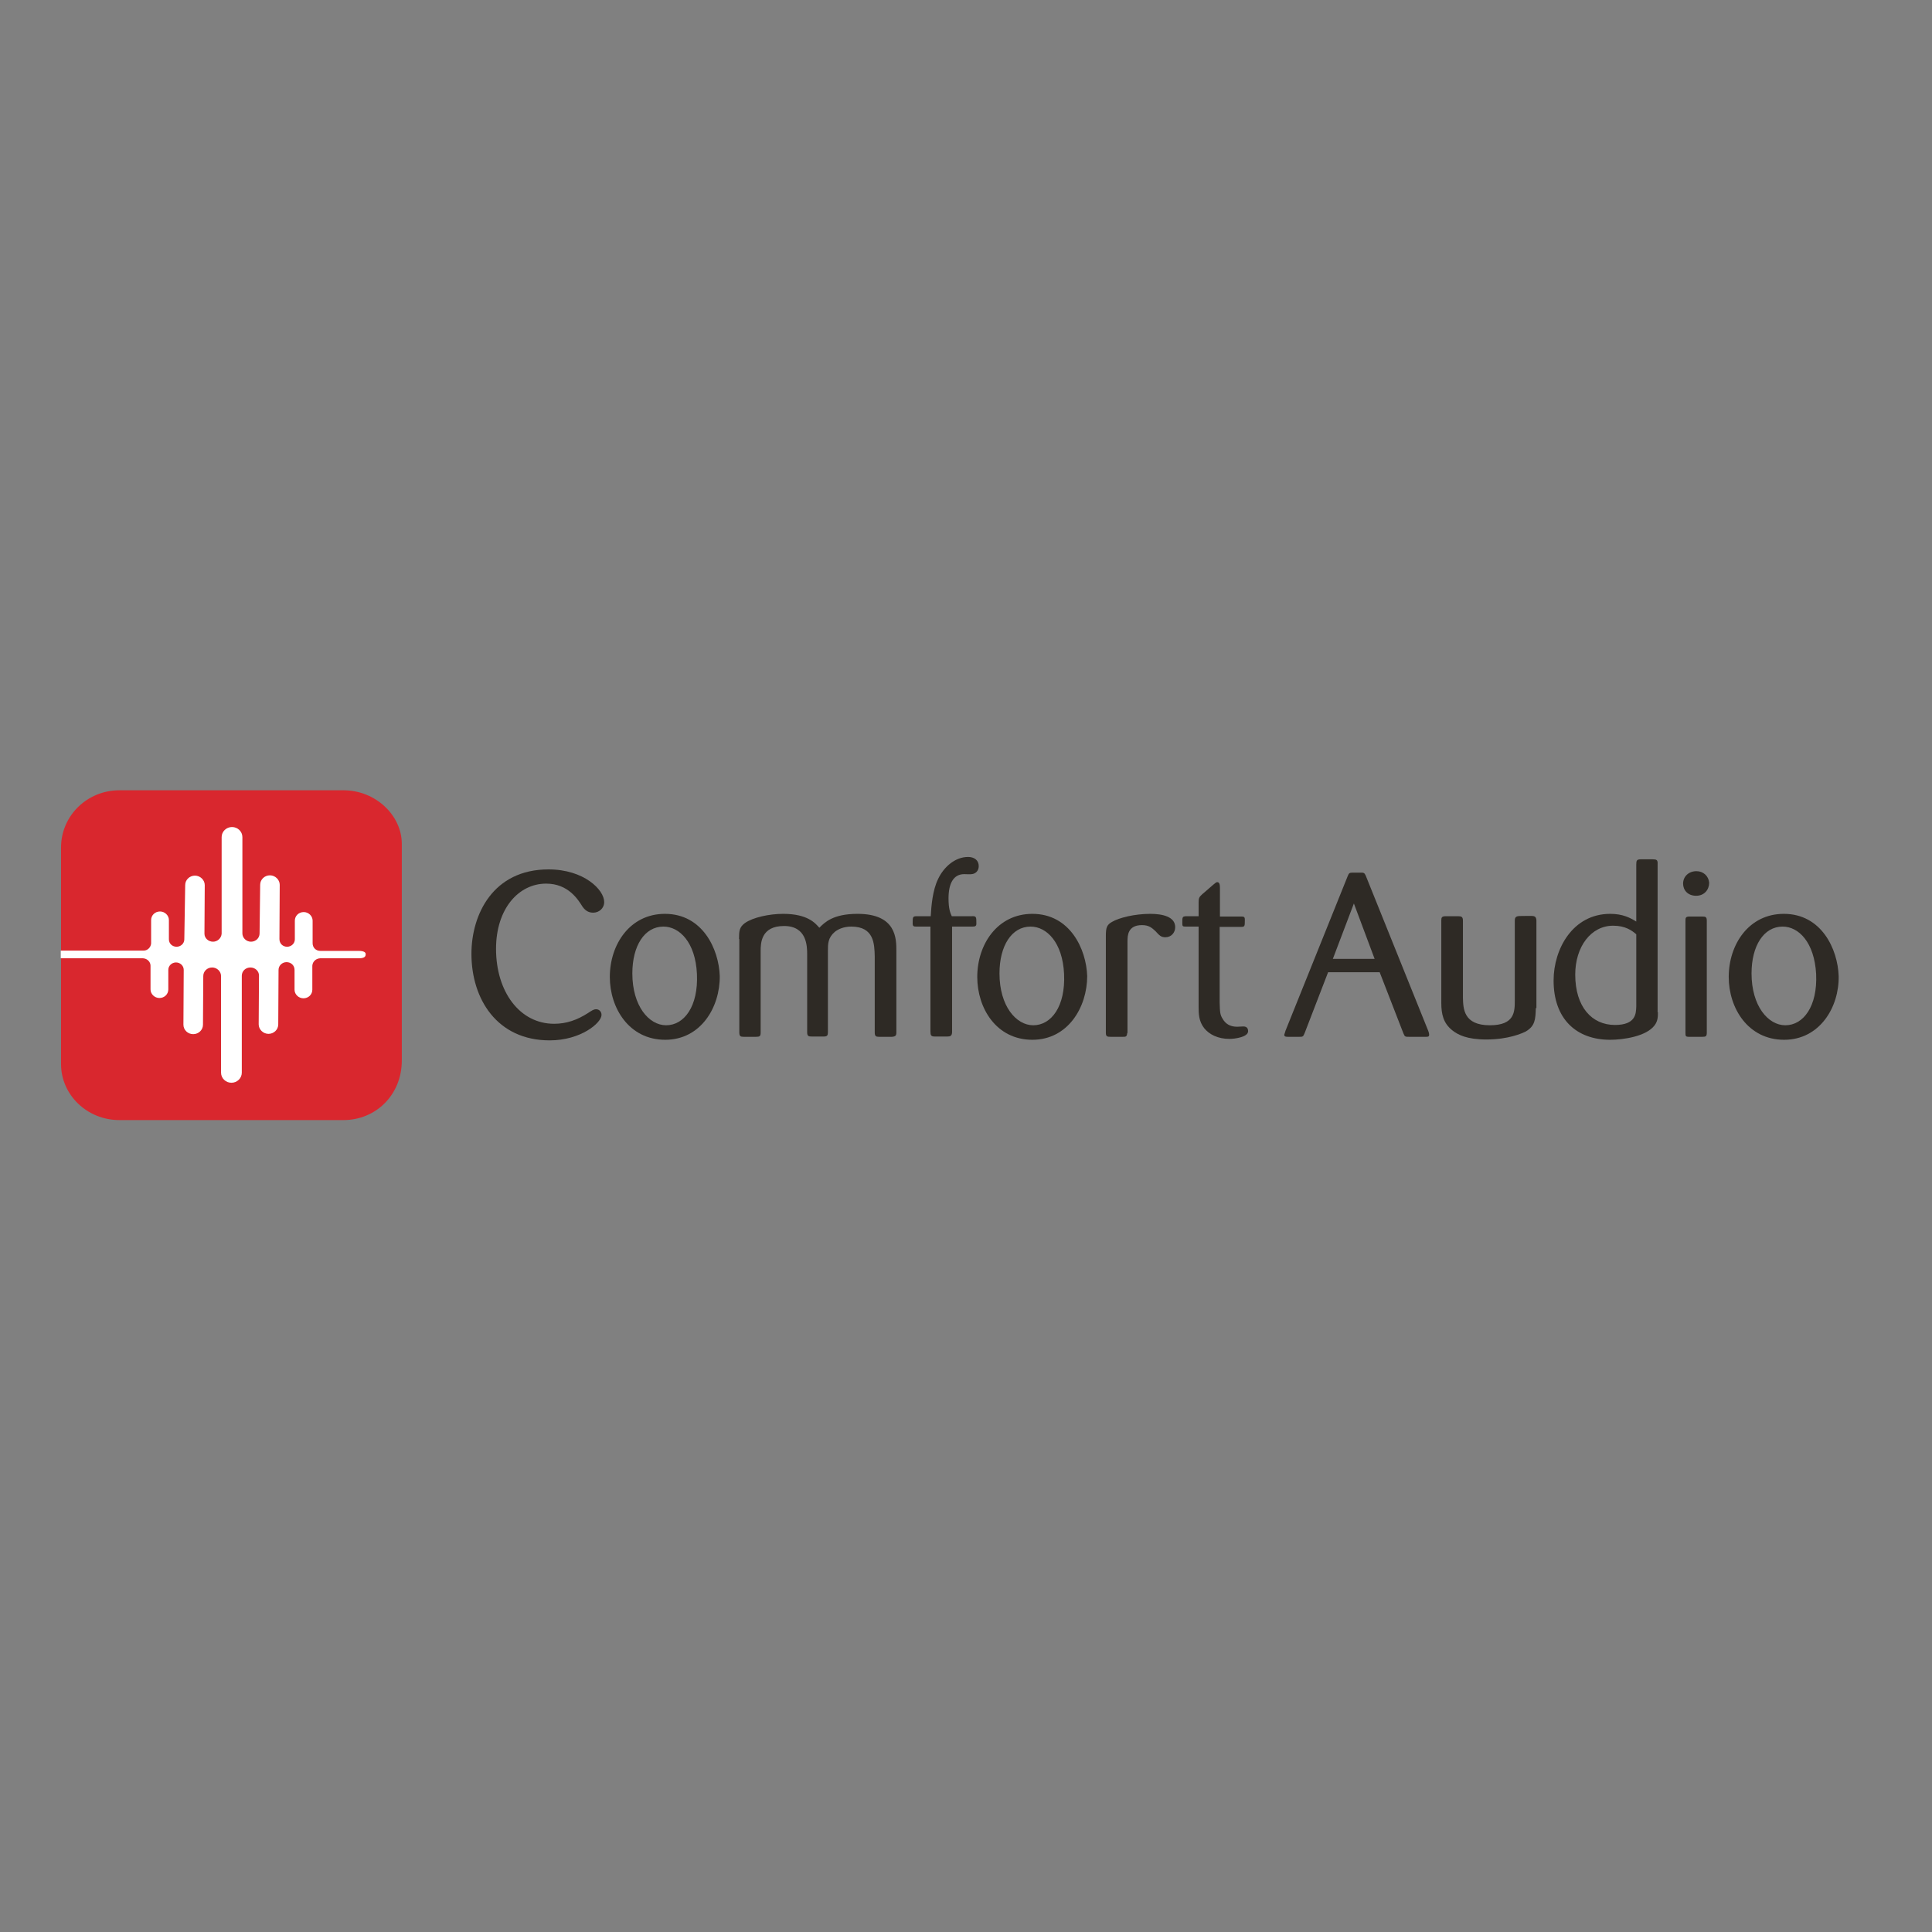 <?xml version="1.0" encoding="utf-8"?>
<!-- Generator: Adobe Illustrator 19.2.1, SVG Export Plug-In . SVG Version: 6.00 Build 0)  -->
<svg version="1.1" id="layer" xmlns="http://www.w3.org/2000/svg" xmlns:xlink="http://www.w3.org/1999/xlink" x="0px" y="0px"
	 viewBox="0 0 652 652" style="enable-background:new 0 0 652 652;" xml:space="preserve">
<rect x="0" y="0" width="652" height="652" fill="#808080" stroke="none"/>
<style type="text/css">
	.st0{fill:#2E2A25;}
	.st1{fill:#D9272E;}
	.st2{fill:#FFFFFF;}
</style>
<g>
	<path class="st0" d="M184.3,298.2c-9.3,0-16.9,8.5-16.9,22c0,14.5,8,25.3,19.6,25.3c4.2,0,7.8-1.3,11.4-3.6
		c1.4-0.9,1.9-1.3,2.8-1.3c1,0,1.8,0.8,1.8,1.9c0,2.7-7,8.6-17.5,8.6c-17.7,0-26.4-13.9-26.4-29.2c0-13.3,7.3-28.5,26-28.5
		c12,0,18.8,6.9,18.8,11c0,2.2-1.8,3.6-3.7,3.6c-1.1,0-2.4-0.3-3.6-2C195.1,303.6,191.8,298.2,184.3,298.2"/>
	<path class="st0" d="M224.5,350.9c-12.2,0-18.7-10.7-18.7-21.2c0-11,6.8-21.3,18.6-21.3c12.7,0,18.2,11.9,18.5,21
		C243,339.9,236.5,350.9,224.5,350.9 M223.9,312.7c-6.4,0-10.5,6.5-10.5,15.8c0,11,5.6,17.5,11.4,17.5c6.1,0,10.9-6.4,10.4-17.3
		C234.7,318,229.3,312.7,223.9,312.7"/>
	<path class="st0" d="M249.4,316.9c0-2.7,0.1-4,2-5.4c2.7-1.9,8.2-3.1,12.9-3.1c8.3,0,10.9,3.2,12.2,4.7c1.8-1.8,4.6-4.7,12.9-4.7
		c13.2,0,13.1,8.5,13.1,12.6v27.4c0,1.1-0.3,1.4-1.5,1.5h-4.3c-1.1,0-1.5-0.2-1.5-1.5v-25.6c-0.1-4.2-0.2-10.1-7.9-10.1
		c-2.8,0-4.6,1-5.6,1.8c-2.3,2-2.3,4-2.3,6.4v27.4c0,1.1-0.2,1.5-1.4,1.5H274c-1.1,0-1.6-0.1-1.6-1.4v-26.3c0-2.8-0.1-9.6-7.8-9.6
		c-7.8,0-7.9,5.8-7.9,8.5v27.4c0,1.3-0.3,1.5-1.6,1.5h-4.1c-1.1,0-1.5-0.2-1.5-1.5V316.9z"/>
	<path class="st0" d="M321.3,312.8v35.4c0,1.4-0.6,1.6-1.6,1.6h-4.2c-1.3,0-1.5-0.4-1.5-1.7v-35.4h-4.5c-1.1,0-1.5,0-1.5-1.1
		c0-2.2,0-2.4,1.5-2.4h4.6c0.2-3.5,0.6-8.7,2.5-12.6c1.9-4,5.7-7.4,10.1-7.4c2.1,0,3.6,1.1,3.6,3.1c0,1.6-1.1,2.6-2.4,2.7
		c-0.4,0.1-2.1,0-2.5,0c-3.6,0-5.3,3.1-5.3,8.2c0,3.5,0.6,4.9,1.1,6h6.7c1.6-0.1,1.6,0.2,1.6,2.5c0,1-0.6,1-1.6,1H321.3z"/>
	<path class="st0" d="M348.4,350.9c-12.2,0-18.6-10.7-18.6-21.2c0-11,6.8-21.3,18.6-21.3c12.7,0,18.2,11.9,18.5,21
		C366.9,339.9,360.4,350.9,348.4,350.9 M347.8,312.7c-6.4,0-10.5,6.5-10.5,15.8c0,11,5.6,17.5,11.4,17.5c6.1,0,10.9-6.4,10.4-17.3
		C358.6,318,353.2,312.7,347.8,312.7"/>
	<path class="st0" d="M380.4,348.6c-0.1,1.3-0.5,1.3-1.5,1.3h-4.1c-1.1,0-1.6-0.1-1.6-1.3v-32.8c0-2.7,0.3-3.7,2.1-4.7
		c2.4-1.4,7.6-2.7,12.9-2.7c4,0,8.4,0.9,8.4,4.5c0,1.8-1.3,3.4-3.3,3.4c-1.5,0-2-0.6-3.4-2.1c-1.1-1-2.1-2-4.5-2
		c-4.8,0-4.9,3.5-4.9,5.5V348.6z"/>
	<path class="st0" d="M411.6,312.7v25.5c0.1,3.3,0.1,4.2,1,5.6c0.9,1.6,2.4,2.7,4.9,2.7c0.3,0,1.8-0.1,2.1-0.1
		c1.5,0,1.6,1.1,1.6,1.6c0,2-4.5,2.6-6.3,2.6c-3.9,0-6.8-1.5-8.5-3.6c-1.9-2.4-1.9-5-1.9-7.4v-26.9h-4.3c-1.1,0-1.2-0.1-1.2-1.2
		c0-2,0-2.2,1.2-2.3h4.3v-4.7c0-1.4,0.2-1.8,1.2-2.7l3.7-3.2c0.8-0.7,1.1-0.9,1.4-0.9c0.8,0,0.9,1,0.9,2v9.6h7.1
		c1,0,1.3,0.1,1.3,1.1c0,2.1,0,2.4-1.2,2.4H411.6z"/>
	<path class="st0" d="M465.6,328.1h-17.4l-7.9,20.5c-0.5,1.3-0.7,1.3-1.8,1.3h-3.8c-0.6,0-1.3,0-1.3-0.7c0-0.1,0.4-1.1,0.4-1.3
		l21-52.2c0.4-1,0.6-1.2,1.5-1.2h3.5c0.6,0.1,0.7,0.2,1.1,1l21.1,52.4c0.2,0.5,0.3,0.9,0.3,1.3c0,0.7-0.5,0.7-1.1,0.7h-5.6
		c-1.4,0-1.5,0-2-1.2L465.6,328.1z M463.9,323.6l-7-18.7l-7.1,18.7H463.9z"/>
	<path class="st0" d="M518.3,340.2c-0.1,3.9-0.3,6.1-3.4,7.9c-1.2,0.6-5.8,2.7-13.3,2.7c-6.6,0-9.6-1.6-11.5-3.1
		c-3-2.4-3.7-5.4-3.7-9.3v-27.8c0-1,0.2-1.4,1.5-1.4h4.2c1.1,0,1.6,0.2,1.6,1.5v26c0.1,3.7,0.2,9.3,9.1,9.3c8.4,0,8.4-4.6,8.4-8.4
		v-26.8c0-0.8,0.1-1.4,1-1.6c0.2-0.1,2.9-0.1,4.5-0.1c1.3,0,1.7,0.3,1.8,1.5V340.2z"/>
	<path class="st0" d="M559.5,341.6c0,1.5,0,2.9-1.1,4.4c-2.8,3.8-10.7,4.9-15,4.9c-11.5,0-19.1-7.1-19.1-20
		c0-10.7,6.5-22.5,19.1-22.5c4.2,0,6.7,1.3,8.8,2.6v-19.3c0-1.3,0.2-1.7,1.5-1.7h4.1c1.2,0,1.7,0.2,1.6,1.6V341.6z M552.2,315.3
		c-1.5-1.3-3.7-2.9-7.8-2.9c-7.5,0-12.8,7.1-12.8,16.5c0,10.9,5.6,17,13.4,17c7.1,0,7.1-3.9,7.2-6.2V315.3z"/>
</g>
<g>
	<path class="st0" d="M572.4,302.3c-2.8,0-4.4-1.9-4.4-4.1c0-2.4,1.9-4.2,4.5-4.2c2.3,0,4.1,1.6,4.3,3.9
		C576.8,300.2,575.2,302.3,572.4,302.3 M576,348.5c0,1.3-0.4,1.4-1.6,1.4H570c-1.2,0-1.2-0.3-1.2-1.4v-37.7c0-1,0-1.5,1.4-1.5h4.2
		c1.3,0,1.6,0.2,1.6,1.5V348.5z"/>
	<path class="st0" d="M602.1,350.9c-12.2,0-18.7-10.7-18.7-21.2c0-11,6.8-21.3,18.6-21.3c12.7,0,18.2,11.9,18.5,21
		C620.7,339.9,614.1,350.9,602.1,350.9 M601.6,312.7c-6.4,0-10.5,6.5-10.5,15.8c0,11,5.6,17.5,11.4,17.5c6.1,0,10.9-6.4,10.4-17.3
		C612.3,318,607,312.7,601.6,312.7"/>
</g>
<g>
	<path class="st1" d="M135.6,357.9c0,11.6-8.8,20.1-19.7,20.1H40.3c-10.9,0-19.7-8.5-19.7-18.9v-73.1c0-10.7,8.8-19.3,19.7-19.3
		h75.6c10.9,0,19.7,8.5,19.7,18.1V357.9z"/>
	<path class="st2" d="M121,320.9h-12.8v0c0,0-0.1,0-0.1,0c-1.5,0-2.6-1.1-2.6-2.6c0,0,0,0,0,0h0l0-7.6c0-1.6-1.4-2.9-3-2.9
		c-1.7,0-3,1.3-3,2.9v6.3h0c0,0,0,0,0,0v0c0,1.4-1.2,2.5-2.6,2.5c-1.5,0-2.6-1.1-2.6-2.6v0c0,0,0,0,0,0h0l0.1-18.3
		c0-1.7-1.5-3.2-3.3-3.2c-1.8,0-3.3,1.4-3.3,3.2L87.6,315h0c0,1.6-1.3,2.8-2.9,2.8c-1.6,0-2.9-1.3-2.9-2.8h0v-32.5
		c0-1.9-1.6-3.4-3.5-3.4c-1.9,0-3.5,1.5-3.5,3.4v32.6h0c-0.1,1.5-1.4,2.7-2.9,2.7c-1.6,0-2.9-1.2-2.9-2.7h0l0.1-16.4
		c0-1.7-1.5-3.2-3.3-3.2c-1.8,0-3.3,1.4-3.3,3.2L62.2,317h0c0,1.4-1.2,2.5-2.6,2.5c-1.5,0-2.6-1.1-2.6-2.5l0-6.5
		c0-1.6-1.4-2.9-3-2.9c-1.7,0-3,1.3-3,2.9l0,7.9c-0.1,1.3-1.2,2.4-2.5,2.4v0H20.5v2.6h27.8v0c1.4,0.1,2.5,1.2,2.5,2.5h0l0,8
		c0,1.6,1.4,2.9,3,2.9c1.7,0,3-1.3,3-2.9l0-6.5h0c0,0,0-0.1,0-0.1c0-1.4,1.2-2.5,2.6-2.5c1.4,0,2.6,1.1,2.6,2.5v0.1c0,0,0,0,0,0.1h0
		l-0.1,18.3c0,1.8,1.5,3.2,3.3,3.2c1.8,0,3.3-1.4,3.3-3.2l0.1-16.2h0c0-0.1,0-0.1,0-0.2c0-1.6,1.3-2.9,3-2.9c1.6,0,3,1.3,3,2.9
		c0,0.1,0,0.1,0,0.2h0V362c0,1.9,1.6,3.4,3.5,3.4c1.9,0,3.5-1.5,3.5-3.4v-32.6h0c0,0,0,0,0-0.1c0-1.6,1.3-2.8,2.9-2.8
		c1.6,0,2.9,1.2,2.9,2.7l-0.1,16.5c0,1.7,1.5,3.2,3.3,3.2c1.8,0,3.3-1.4,3.3-3.2l0.1-18.4h0c0,0,0,0,0,0c0-1.4,1.2-2.6,2.7-2.6
		c1.5,0,2.7,1.1,2.7,2.6c0,0,0,0,0,0h0l0,6.7c0,1.6,1.4,2.9,3,2.9c1.7,0,3-1.3,3-2.9l0-8.1c0.1-1.4,1.2-2.4,2.6-2.5h0.1c0,0,0,0,0,0
		v0H121c1.7,0,2.4-0.4,2.4-1.3C123.5,321.4,122.8,320.9,121,320.9"/>
</g>
</svg>
